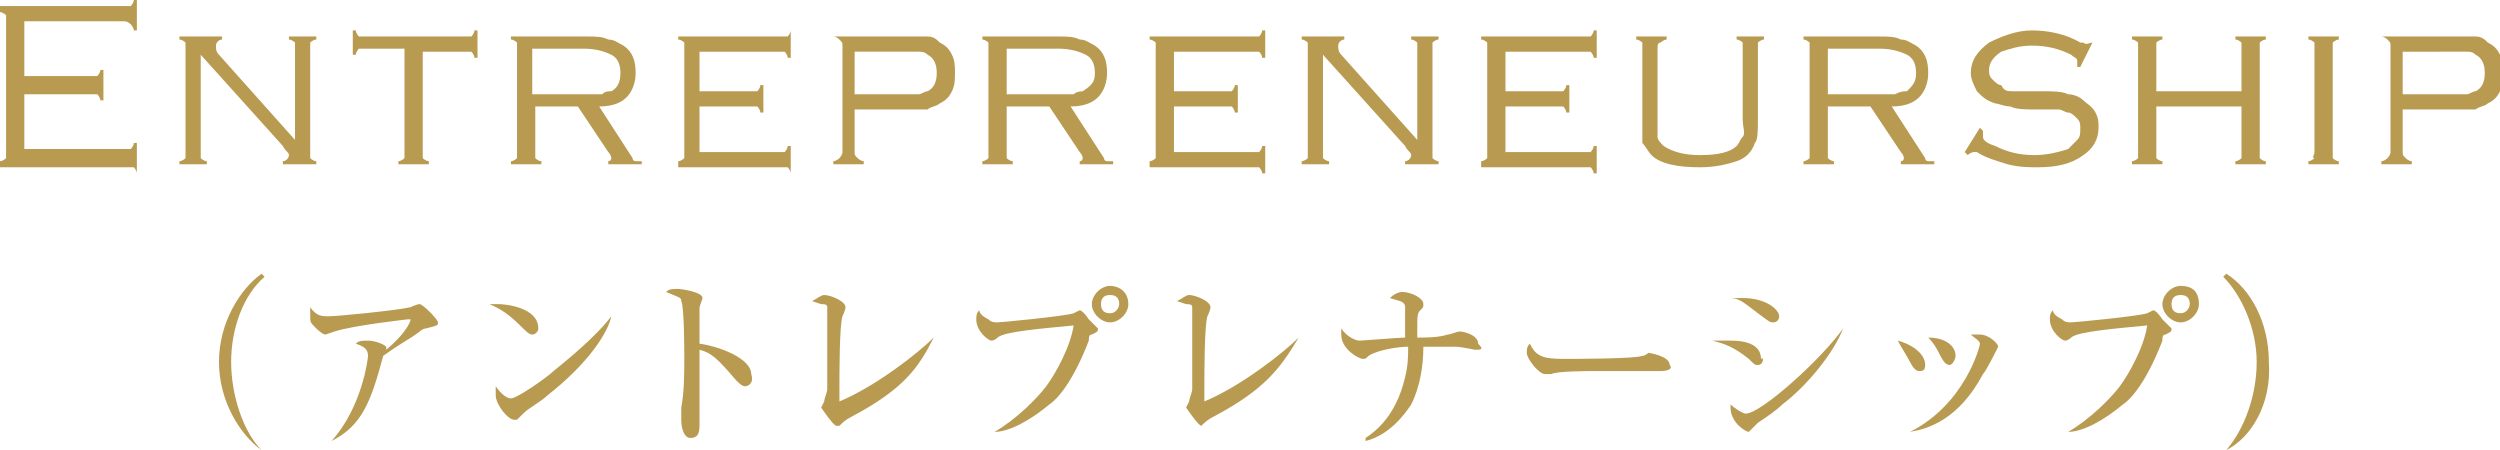 <?xml version="1.0" encoding="utf-8"?>
<!-- Generator: Adobe Illustrator 29.8.1, SVG Export Plug-In . SVG Version: 9.03 Build 0)  -->
<svg version="1.1" id="レイヤー_1" xmlns="http://www.w3.org/2000/svg" xmlns:xlink="http://www.w3.org/1999/xlink" x="0px"
	 y="0px" viewBox="0 0 82.2 14.8" style="enable-background:new 0 0 82.2 14.8;" xml:space="preserve">
<style type="text/css">
	.ドロップシャドウ{fill:none;}
	.光彩_x0020_外側_x0020_5_x0020_pt{fill:none;}
	.青のネオン{fill:none;stroke:#8AACDA;stroke-width:7;stroke-linecap:round;stroke-linejoin:round;}
	.クロムハイライト{fill:url(#SVGID_1_);stroke:#FFFFFF;stroke-width:0.363;stroke-miterlimit:1;}
	.ジャイブ_GS{fill:#FFDD00;}
	.Alyssa_GS{fill:#A6D0E4;}
	.st0{fill:#B89A51;}
</style>
<linearGradient id="SVGID_1_" gradientUnits="userSpaceOnUse" x1="-252.963" y1="-325.952" x2="-252.963" y2="-326.952">
	<stop  offset="0" style="stop-color:#656565"/>
	<stop  offset="0.618" style="stop-color:#1B1B1B"/>
	<stop  offset="0.629" style="stop-color:#545454"/>
	<stop  offset="0.983" style="stop-color:#3E3E3E"/>
</linearGradient>
<g>
	<g>
		<path class="st0" d="M0.8,3v1.9h3.3c0.1,0,0.2,0,0.2,0c0,0,0.1-0.1,0.1-0.2h0.1v1H4.5c0-0.1-0.1-0.2-0.1-0.2c0,0-0.1,0-0.2,0H0
			V5.3c0.1,0,0.2-0.1,0.2-0.1s0-0.1,0-0.2V0.7c0-0.1,0-0.2,0-0.2c0,0-0.1-0.1-0.2-0.1V0.2h4.1c0.1,0,0.2,0,0.2,0
			c0,0,0.1-0.1,0.1-0.2h0.1v1H4.4c0-0.1-0.1-0.2-0.1-0.2c0,0-0.1-0.1-0.2-0.1H0.8v1.8H3c0.1,0,0.2,0,0.2,0c0,0,0.1-0.1,0.1-0.2h0.1
			v1H3.3c0-0.1-0.1-0.2-0.1-0.2c0,0-0.1,0-0.2,0H0.8z"/>
		<path class="st0" d="M6.6,1.8V5c0,0.1,0,0.2,0,0.2c0,0,0.1,0.1,0.2,0.1v0.1H5.9V5.3c0.1,0,0.2-0.1,0.2-0.1c0,0,0-0.1,0-0.2V1.6
			c0-0.1,0-0.2,0-0.2c0,0-0.1-0.1-0.2-0.1V1.2h1.4v0.1c-0.1,0-0.2,0.1-0.2,0.2c0,0.1,0,0.2,0.1,0.3l2.5,2.8v-3c0-0.1,0-0.2,0-0.2
			c0,0-0.1-0.1-0.2-0.1V1.2h0.9v0.1c-0.1,0-0.2,0.1-0.2,0.1c0,0,0,0.1,0,0.2V5c0,0.1,0,0.2,0,0.2c0,0,0.1,0.1,0.2,0.1v0.1H9.3V5.3
			c0.1,0,0.2-0.1,0.2-0.2c0-0.1-0.1-0.1-0.2-0.3L6.6,1.8z"/>
		<path class="st0" d="M13.9,1.6V5c0,0.1,0,0.2,0,0.2c0,0,0.1,0.1,0.2,0.1v0.1h-1V5.3c0.1,0,0.2-0.1,0.2-0.1c0,0,0-0.1,0-0.2V1.6H12
			c-0.1,0-0.2,0-0.2,0c0,0-0.1,0.1-0.1,0.2h-0.1V1h0.1c0,0.1,0.1,0.2,0.1,0.2c0,0,0.1,0,0.2,0h3.3c0.1,0,0.2,0,0.2,0
			c0,0,0.1-0.1,0.1-0.2h0.1v0.9h-0.1c0-0.1-0.1-0.2-0.1-0.2c0,0-0.1,0-0.2,0H13.9z"/>
		<path class="st0" d="M17.6,3.5V5c0,0.1,0,0.2,0,0.2c0,0,0.1,0.1,0.2,0.1v0.1h-1V5.3c0.1,0,0.2-0.1,0.2-0.1c0,0,0-0.1,0-0.2V1.6
			c0-0.1,0-0.2,0-0.2c0,0-0.1-0.1-0.2-0.1V1.2h2.5c0.3,0,0.5,0,0.7,0.1c0.2,0,0.3,0.1,0.5,0.2c0.3,0.2,0.4,0.5,0.4,0.9
			c0,0.3-0.1,0.6-0.3,0.8c-0.2,0.2-0.5,0.3-0.9,0.3l1.1,1.7c0,0.1,0.1,0.1,0.1,0.1s0.1,0,0.2,0v0.1H20V5.3c0.1,0,0.1-0.1,0.1-0.1
			c0,0,0-0.1-0.1-0.2l-1-1.5H17.6z M17.6,3.1h1.6c0.3,0,0.5,0,0.6,0C19.9,3,20,3,20.1,3c0.2-0.1,0.3-0.3,0.3-0.6
			c0-0.3-0.1-0.5-0.3-0.6c-0.2-0.1-0.5-0.2-0.9-0.2h-1.7V3.1z"/>
		<path class="st0" d="M23,3.4V5h2.6c0.1,0,0.2,0,0.2,0s0.1-0.1,0.1-0.2h0.1v0.9H26c0-0.1-0.1-0.2-0.1-0.2c0,0-0.1,0-0.2,0h-3.4V5.3
			c0.1,0,0.2-0.1,0.2-0.1c0,0,0-0.1,0-0.2V1.6c0-0.1,0-0.2,0-0.2c0,0-0.1-0.1-0.2-0.1V1.2h3.4c0.1,0,0.2,0,0.2,0
			c0,0,0.1-0.1,0.1-0.2H26v0.9h-0.1c0-0.1-0.1-0.2-0.1-0.2c0,0-0.1,0-0.2,0H23V3h1.7c0.1,0,0.2,0,0.2,0c0,0,0.1-0.1,0.1-0.2h0.1v0.9
			H25c0-0.1-0.1-0.2-0.1-0.2c0,0-0.1,0-0.2,0H23z"/>
		<path class="st0" d="M28.1,3.5V5c0,0.1,0,0.1,0.1,0.2c0,0,0.1,0.1,0.2,0.1v0.1h-1V5.3c0.1,0,0.2-0.1,0.2-0.1c0,0,0.1-0.1,0.1-0.2
			V1.5c0-0.1,0-0.1-0.1-0.2c0,0-0.1-0.1-0.2-0.1V1.2h2.4c0.3,0,0.6,0,0.7,0c0.2,0,0.3,0.1,0.4,0.2c0.2,0.1,0.3,0.2,0.4,0.4
			s0.1,0.4,0.1,0.6c0,0.2,0,0.4-0.1,0.6c-0.1,0.2-0.2,0.3-0.4,0.4c-0.1,0.1-0.3,0.1-0.4,0.2c-0.2,0-0.4,0-0.7,0H28.1z M28.1,3.1h1.5
			c0.3,0,0.5,0,0.6,0S30.4,3,30.5,3c0.2-0.1,0.3-0.3,0.3-0.6c0-0.3-0.1-0.5-0.3-0.6c-0.1-0.1-0.2-0.1-0.3-0.1c-0.1,0-0.3,0-0.6,0
			h-1.5V3.1z"/>
		<path class="st0" d="M33.1,3.5V5c0,0.1,0,0.2,0,0.2c0,0,0.1,0.1,0.2,0.1v0.1h-1V5.3c0.1,0,0.2-0.1,0.2-0.1c0,0,0-0.1,0-0.2V1.6
			c0-0.1,0-0.2,0-0.2c0,0-0.1-0.1-0.2-0.1V1.2h2.5c0.3,0,0.5,0,0.7,0.1c0.2,0,0.3,0.1,0.5,0.2c0.3,0.2,0.4,0.5,0.4,0.9
			c0,0.3-0.1,0.6-0.3,0.8c-0.2,0.2-0.5,0.3-0.9,0.3l1.1,1.7c0,0.1,0.1,0.1,0.1,0.1s0.1,0,0.2,0v0.1h-1.1V5.3c0.1,0,0.1-0.1,0.1-0.1
			c0,0,0-0.1-0.1-0.2l-1-1.5H33.1z M33.1,3.1h1.6c0.3,0,0.5,0,0.6,0C35.4,3,35.6,3,35.6,3C35.9,2.8,36,2.7,36,2.4
			c0-0.3-0.1-0.5-0.3-0.6c-0.2-0.1-0.5-0.2-0.9-0.2h-1.7V3.1z"/>
		<path class="st0" d="M38.6,3.4V5h2.6c0.1,0,0.2,0,0.2,0s0.1-0.1,0.1-0.2h0.1v0.9h-0.1c0-0.1-0.1-0.2-0.1-0.2c0,0-0.1,0-0.2,0h-3.4
			V5.3c0.1,0,0.2-0.1,0.2-0.1c0,0,0-0.1,0-0.2V1.6c0-0.1,0-0.2,0-0.2c0,0-0.1-0.1-0.2-0.1V1.2h3.4c0.1,0,0.2,0,0.2,0
			c0,0,0.1-0.1,0.1-0.2h0.1v0.9h-0.1c0-0.1-0.1-0.2-0.1-0.2c0,0-0.1,0-0.2,0h-2.6V3h1.7c0.1,0,0.2,0,0.2,0c0,0,0.1-0.1,0.1-0.2h0.1
			v0.9h-0.1c0-0.1-0.1-0.2-0.1-0.2c0,0-0.1,0-0.2,0H38.6z"/>
		<path class="st0" d="M43.5,1.8V5c0,0.1,0,0.2,0,0.2c0,0,0.1,0.1,0.2,0.1v0.1h-0.9V5.3c0.1,0,0.2-0.1,0.2-0.1c0,0,0-0.1,0-0.2V1.6
			c0-0.1,0-0.2,0-0.2c0,0-0.1-0.1-0.2-0.1V1.2h1.4v0.1c-0.1,0-0.2,0.1-0.2,0.2c0,0.1,0,0.2,0.1,0.3l2.5,2.8v-3c0-0.1,0-0.2,0-0.2
			c0,0-0.1-0.1-0.2-0.1V1.2h0.9v0.1c-0.1,0-0.2,0.1-0.2,0.1c0,0,0,0.1,0,0.2V5c0,0.1,0,0.2,0,0.2c0,0,0.1,0.1,0.2,0.1v0.1h-1.1V5.3
			c0.1,0,0.2-0.1,0.2-0.2c0-0.1-0.1-0.1-0.2-0.3L43.5,1.8z"/>
		<path class="st0" d="M49.5,3.4V5h2.6c0.1,0,0.2,0,0.2,0s0.1-0.1,0.1-0.2h0.1v0.9h-0.1c0-0.1-0.1-0.2-0.1-0.2c0,0-0.1,0-0.2,0h-3.4
			V5.3c0.1,0,0.2-0.1,0.2-0.1c0,0,0-0.1,0-0.2V1.6c0-0.1,0-0.2,0-0.2c0,0-0.1-0.1-0.2-0.1V1.2h3.4c0.1,0,0.2,0,0.2,0
			c0,0,0.1-0.1,0.1-0.2h0.1v0.9h-0.1c0-0.1-0.1-0.2-0.1-0.2c0,0-0.1,0-0.2,0h-2.6V3h1.7c0.1,0,0.2,0,0.2,0c0,0,0.1-0.1,0.1-0.2h0.1
			v0.9h-0.1c0-0.1-0.1-0.2-0.1-0.2c0,0-0.1,0-0.2,0H49.5z"/>
		<path class="st0" d="M54.5,1.6v2.2c0,0.3,0,0.6,0,0.7c0,0.1,0.1,0.2,0.2,0.3C55,5,55.4,5.1,55.9,5.1c0.6,0,1-0.1,1.2-0.3
			c0.1-0.1,0.1-0.2,0.2-0.3s0-0.3,0-0.6V1.6c0-0.1,0-0.2,0-0.2c0,0-0.1-0.1-0.2-0.1V1.2h0.9v0.1c-0.1,0-0.2,0.1-0.2,0.1
			c0,0,0,0.1,0,0.2v2.3c0,0.4,0,0.7-0.1,0.8c-0.1,0.3-0.3,0.5-0.6,0.6c-0.3,0.1-0.7,0.2-1.2,0.2c-0.7,0-1.3-0.1-1.6-0.4
			C54.2,5,54.1,4.8,54,4.7C54,4.5,54,4.2,54,3.9V1.6c0-0.1,0-0.2,0-0.2c0,0-0.1-0.1-0.2-0.1V1.2h1v0.1c-0.1,0-0.2,0.1-0.2,0.1
			C54.5,1.4,54.5,1.5,54.5,1.6z"/>
		<path class="st0" d="M60.1,3.5V5c0,0.1,0,0.2,0,0.2c0,0,0.1,0.1,0.2,0.1v0.1h-1V5.3c0.1,0,0.2-0.1,0.2-0.1c0,0,0-0.1,0-0.2V1.6
			c0-0.1,0-0.2,0-0.2c0,0-0.1-0.1-0.2-0.1V1.2h2.5c0.3,0,0.5,0,0.7,0.1c0.2,0,0.3,0.1,0.5,0.2c0.3,0.2,0.4,0.5,0.4,0.9
			c0,0.3-0.1,0.6-0.3,0.8c-0.2,0.2-0.5,0.3-0.9,0.3l1.1,1.7c0,0.1,0.1,0.1,0.1,0.1s0.1,0,0.2,0v0.1h-1.1V5.3c0.1,0,0.1-0.1,0.1-0.1
			c0,0,0-0.1-0.1-0.2l-1-1.5H60.1z M60.1,3.1h1.6c0.3,0,0.5,0,0.6,0C62.5,3,62.6,3,62.7,3C62.9,2.8,63,2.7,63,2.4
			c0-0.3-0.1-0.5-0.3-0.6c-0.2-0.1-0.5-0.2-0.9-0.2h-1.7V3.1z"/>
		<path class="st0" d="M68.8,1.4l-0.4,0.8l-0.1,0c0-0.1,0-0.1,0-0.2c0-0.1-0.1-0.1-0.2-0.2c-0.4-0.2-0.8-0.3-1.3-0.3
			c-0.4,0-0.7,0.1-1,0.2c-0.3,0.2-0.4,0.4-0.4,0.6c0,0.1,0,0.2,0.1,0.3c0.1,0.1,0.2,0.2,0.3,0.2C65.9,3,66,3,66.2,3s0.4,0,0.9,0
			c0.4,0,0.7,0,0.9,0.1c0.2,0,0.4,0.1,0.5,0.2c0.1,0.1,0.3,0.2,0.4,0.4c0.1,0.2,0.1,0.3,0.1,0.5c0,0.4-0.2,0.7-0.5,0.9
			c-0.4,0.3-0.9,0.4-1.5,0.4c-0.3,0-0.6,0-1-0.1c-0.3-0.1-0.7-0.2-1-0.4c0,0-0.1,0-0.1,0c0,0-0.1,0-0.2,0.1L64.6,5l0.5-0.8l0.1,0.1
			c0,0,0,0.1,0,0.1c0,0,0,0.1,0,0.1c0,0.1,0.1,0.2,0.4,0.3C66,5,66.4,5.1,66.9,5.1c0.4,0,0.8-0.1,1.1-0.2c0.1-0.1,0.2-0.2,0.3-0.3
			c0.1-0.1,0.1-0.2,0.1-0.4c0-0.1,0-0.2-0.1-0.3c-0.1-0.1-0.2-0.2-0.3-0.2c-0.1,0-0.2-0.1-0.3-0.1c-0.1,0-0.4,0-0.7,0
			c-0.4,0-0.7,0-0.9-0.1c-0.2,0-0.4-0.1-0.5-0.1C65.3,3.3,65.2,3.2,65,3c-0.1-0.2-0.2-0.4-0.2-0.6c0-0.4,0.2-0.7,0.6-1
			c0.4-0.2,0.9-0.4,1.4-0.4c0.5,0,1.1,0.1,1.6,0.4c0.1,0,0.1,0,0.1,0C68.6,1.5,68.7,1.4,68.8,1.4L68.8,1.4z"/>
		<path class="st0" d="M73.7,3.5h-2.8V5c0,0.1,0,0.2,0,0.2c0,0,0.1,0.1,0.2,0.1v0.1h-1V5.3c0.1,0,0.2-0.1,0.2-0.1c0,0,0-0.1,0-0.2
			V1.6c0-0.1,0-0.2,0-0.2c0,0-0.1-0.1-0.2-0.1V1.2h1v0.1c-0.1,0-0.2,0.1-0.2,0.1c0,0,0,0.1,0,0.2V3h2.8V1.6c0-0.1,0-0.2,0-0.2
			c0,0-0.1-0.1-0.2-0.1V1.2h1v0.1c-0.1,0-0.2,0.1-0.2,0.1c0,0,0,0.1,0,0.2V5c0,0.1,0,0.2,0,0.2c0,0,0.1,0.1,0.2,0.1v0.1h-1V5.3
			c0.1,0,0.2-0.1,0.2-0.1c0,0,0-0.1,0-0.2V3.5z"/>
		<path class="st0" d="M76.1,5V1.6c0-0.1,0-0.2,0-0.2c0,0-0.1-0.1-0.2-0.1V1.2h1v0.1c-0.1,0-0.2,0.1-0.2,0.1c0,0,0,0.1,0,0.2V5
			c0,0.1,0,0.2,0,0.2c0,0,0.1,0.1,0.2,0.1v0.1h-1V5.3c0.1,0,0.2-0.1,0.2-0.1C76,5.2,76.1,5.1,76.1,5z"/>
		<path class="st0" d="M79,3.5V5c0,0.1,0,0.1,0.1,0.2c0,0,0.1,0.1,0.2,0.1v0.1h-1V5.3c0.1,0,0.2-0.1,0.2-0.1c0,0,0.1-0.1,0.1-0.2
			V1.5c0-0.1,0-0.1-0.1-0.2c0,0-0.1-0.1-0.2-0.1V1.2h2.4c0.3,0,0.6,0,0.7,0c0.2,0,0.3,0.1,0.4,0.2c0.2,0.1,0.3,0.2,0.4,0.4
			s0.1,0.4,0.1,0.6c0,0.2,0,0.4-0.1,0.6c-0.1,0.2-0.2,0.3-0.4,0.4c-0.1,0.1-0.3,0.1-0.4,0.2c-0.2,0-0.4,0-0.7,0H79z M79,3.1h1.5
			c0.3,0,0.5,0,0.6,0S81.3,3,81.4,3c0.2-0.1,0.3-0.3,0.3-0.6c0-0.3-0.1-0.5-0.3-0.6c-0.1-0.1-0.2-0.1-0.3-0.1c-0.1,0-0.3,0-0.6,0H79
			V3.1z"/>
		<path class="st0" d="M8.6,14.8c-0.7-0.5-1.4-1.6-1.4-2.9c0-1.3,0.7-2.4,1.4-2.9l0.1,0.1C8,9.7,7.6,10.8,7.6,11.9S8,14.2,8.6,14.8
			L8.6,14.8z"/>
		<path class="st0" d="M14,10.8c0,0-0.1,0-0.2,0.1c-0.4,0.3-0.5,0.3-1.2,0.8c-0.4,1.5-0.7,2.3-1.7,2.8l0,0c1-1.1,1.2-2.7,1.2-2.8
			c0-0.2-0.1-0.3-0.4-0.4c0.1-0.1,0.2-0.1,0.4-0.1c0.2,0,0.5,0.1,0.6,0.2c0,0.1,0,0.1,0,0.1c0.6-0.5,0.8-0.9,0.8-1c0,0,0,0-0.1,0
			c0,0-1.8,0.2-2.4,0.4c0,0-0.3,0.1-0.3,0.1c-0.1,0-0.3-0.2-0.3-0.2c-0.2-0.2-0.2-0.2-0.2-0.4c0-0.2,0-0.2,0-0.3
			c0.2,0.3,0.4,0.3,0.6,0.3c0.3,0,2.3-0.2,2.7-0.3c0,0,0.2-0.1,0.3-0.1c0.1,0,0.6,0.5,0.6,0.6C14.4,10.7,14.4,10.7,14,10.8z"/>
		<path class="st0" d="M17.5,11c-0.1,0-0.2-0.1-0.4-0.3c-0.5-0.5-0.8-0.6-1-0.7c0.1,0,0.2,0,0.3,0c0.2,0,1.3,0.1,1.3,0.8
			C17.7,10.9,17.6,11,17.5,11z M18,13c-0.2,0.2-0.6,0.4-0.8,0.6c0,0-0.2,0.2-0.2,0.2c0,0-0.1,0-0.1,0c-0.2,0-0.6-0.5-0.6-0.8
			c0-0.1,0-0.2,0-0.3c0.2,0.3,0.4,0.4,0.5,0.4c0.2,0,1.2-0.7,1.4-0.9c1-0.8,1.6-1.4,1.9-1.8l0,0C20,10.9,19.4,11.9,18,13z"/>
		<path class="st0" d="M24.5,12.7c-0.1,0-0.2-0.1-0.3-0.2c-0.6-0.7-0.8-0.9-1.2-1c0,0.4,0,1.7,0,1.7c0,0.1,0,0.7,0,0.8
			c0,0.3-0.1,0.4-0.3,0.4c-0.2,0-0.3-0.3-0.3-0.6c0-0.1,0-0.1,0-0.4c0.1-0.5,0.1-1.2,0.1-1.6c0-0.3,0-1.7-0.1-1.9
			c0-0.1,0-0.1-0.5-0.3c0.1-0.1,0.2-0.1,0.4-0.1c0.1,0,0.8,0.1,0.8,0.3c0,0-0.1,0.3-0.1,0.3C23,10.4,23,11,23,11.3
			c0.7,0.1,1.7,0.5,1.7,1C24.8,12.6,24.6,12.7,24.5,12.7z"/>
		<path class="st0" d="M28,13.7c-0.2,0.1-0.3,0.2-0.4,0.3C27.6,14,27.5,14,27.5,14c-0.1,0-0.5-0.6-0.5-0.6s0.1-0.2,0.1-0.2
			c0-0.1,0.1-0.3,0.1-0.4c0-0.2,0-0.9,0-1.2c0-0.2,0-1.3,0-1.5c0-0.1-0.1-0.1-0.2-0.1c0,0-0.3-0.1-0.3-0.1c0.2-0.1,0.3-0.2,0.4-0.2
			c0.2,0,0.7,0.2,0.7,0.4c0,0.1-0.1,0.3-0.1,0.3c-0.1,0.3-0.1,1.9-0.1,2.3c0,0.2,0,0.3,0,0.5c1.2-0.5,2.6-1.6,3.1-2.1l0,0
			C30.2,12.1,29.7,12.8,28,13.7z"/>
		<path class="st0" d="M32.7,14.2c0.7-0.4,1.4-1.1,1.7-1.5c0.3-0.4,0.8-1.3,0.9-2c-1,0.1-2.3,0.2-2.5,0.4c0,0-0.1,0.1-0.2,0.1
			c-0.1,0-0.5-0.3-0.5-0.7c0-0.1,0-0.2,0.1-0.3c0,0.1,0.1,0.2,0.3,0.3c0.1,0.1,0.2,0.1,0.3,0.1c0.1,0,2.2-0.2,2.5-0.3
			c0,0,0.2-0.1,0.2-0.1c0,0,0.1,0,0.3,0.3c0.2,0.2,0.3,0.3,0.3,0.3c0,0.1,0,0.1-0.2,0.2c-0.1,0-0.1,0.1-0.1,0.2
			c-0.5,1.3-1,1.9-1.3,2.1C33.9,13.8,33.2,14.2,32.7,14.2L32.7,14.2z M37.1,10c0,0.3-0.3,0.6-0.6,0.6c-0.3,0-0.6-0.3-0.6-0.6
			c0-0.3,0.3-0.6,0.6-0.6C36.8,9.4,37.1,9.6,37.1,10z M36.2,10c0,0.2,0.1,0.3,0.3,0.3c0.2,0,0.3-0.2,0.3-0.3c0-0.2-0.1-0.3-0.3-0.3
			S36.2,9.8,36.2,10z"/>
		<path class="st0" d="M39.9,13.7c-0.2,0.1-0.3,0.2-0.4,0.3C39.5,14,39.5,14,39.5,14c-0.1,0-0.5-0.6-0.5-0.6s0.1-0.2,0.1-0.2
			c0-0.1,0.1-0.3,0.1-0.4c0-0.2,0-0.9,0-1.2c0-0.2,0-1.3,0-1.5c0-0.1-0.1-0.1-0.2-0.1c0,0-0.3-0.1-0.3-0.1c0.2-0.1,0.3-0.2,0.4-0.2
			c0.2,0,0.7,0.2,0.7,0.4c0,0.1-0.1,0.3-0.1,0.3c-0.1,0.3-0.1,1.9-0.1,2.3c0,0.2,0,0.3,0,0.5c1.2-0.5,2.6-1.6,3.1-2.1l0,0
			C42.1,12.1,41.6,12.8,39.9,13.7z"/>
		<path class="st0" d="M48.5,11.5c0,0-0.5-0.1-0.6-0.1c-0.2,0-0.3,0-0.5,0c-0.3,0-0.5,0-0.6,0c0,0.6-0.1,1.3-0.4,1.9
			c-0.2,0.3-0.7,1-1.5,1.2l0-0.1c0.3-0.2,1-0.7,1.3-2c0.1-0.4,0.1-0.7,0.1-1c-0.3,0-1,0.1-1.3,0.3c-0.1,0.1-0.1,0.1-0.2,0.1
			c-0.1,0-0.7-0.3-0.7-0.8c0-0.1,0-0.1,0-0.2c0.2,0.3,0.5,0.4,0.6,0.4c0.1,0,1.3-0.1,1.5-0.1c0-0.3,0-0.9,0-1c0-0.2-0.2-0.2-0.5-0.3
			c0.2-0.2,0.4-0.2,0.4-0.2c0.3,0,0.7,0.2,0.7,0.4c0,0.1,0,0.1-0.1,0.2c-0.1,0.1-0.1,0.2-0.1,0.6v0.3c0.3,0,0.7,0,1-0.1
			c0.1,0,0.3-0.1,0.4-0.1c0.1,0,0.6,0.1,0.6,0.4C48.8,11.5,48.7,11.5,48.5,11.5z"/>
		<path class="st0" d="M54.6,12.2c-0.1,0-0.2,0-0.4,0c-0.1,0-1.6,0-1.7,0c-0.3,0-1.3,0-1.5,0.1c-0.1,0-0.2,0-0.2,0
			c-0.2,0-0.6-0.5-0.6-0.7c0-0.1,0-0.2,0.1-0.3c0.2,0.4,0.4,0.5,1.1,0.5c0.3,0,2.4,0,2.6-0.1c0.1,0,0.2-0.1,0.2-0.1
			c0,0,0.7,0.1,0.7,0.4C55,12.1,54.9,12.2,54.6,12.2z"/>
		<path class="st0" d="M57.8,12c-0.1,0-0.1,0-0.3-0.2c-0.5-0.4-0.8-0.5-1.2-0.6c0.2,0,0.4,0,0.6,0c0.8,0,1,0.3,1,0.6
			C58,11.7,58,12,57.8,12z M58.3,10.6c-0.1,0-0.1,0-0.5-0.3c-0.4-0.3-0.6-0.5-0.9-0.5c0.1,0,0.3,0,0.4,0c0.8,0,1.2,0.4,1.2,0.6
			C58.5,10.4,58.5,10.6,58.3,10.6z M58.6,13.3c-0.2,0.2-0.5,0.4-0.8,0.6c0,0-0.2,0.2-0.2,0.2c0,0-0.1,0.1-0.1,0.1
			c-0.1,0-0.6-0.3-0.6-0.8c0-0.1,0-0.1,0-0.1c0.1,0.1,0.4,0.3,0.5,0.3c0.5,0,2.5-1.8,3.2-2.8l0,0C60.3,11.6,59.4,12.7,58.6,13.3z"/>
		<path class="st0" d="M63.3,12c0,0.2-0.1,0.2-0.2,0.2c-0.1,0-0.2-0.1-0.3-0.3c-0.1-0.2-0.3-0.5-0.4-0.7
			C62.8,11.3,63.3,11.6,63.3,12z M62.8,14.2c1.8-0.9,2.3-2.8,2.3-2.9c0-0.1-0.2-0.2-0.3-0.3c0.1,0,0.2,0,0.3,0
			c0.3,0,0.6,0.3,0.6,0.4c0,0,0,0-0.1,0.2c0,0-0.3,0.6-0.4,0.7C64.4,13.8,63.4,14.1,62.8,14.2L62.8,14.2z M64.3,11.7
			c0,0.1-0.1,0.3-0.2,0.3c-0.1,0-0.2-0.1-0.3-0.3c-0.1-0.2-0.2-0.4-0.4-0.6C64,11.1,64.3,11.4,64.3,11.7z"/>
		<path class="st0" d="M68,14.2c0.7-0.4,1.4-1.1,1.7-1.5c0.3-0.4,0.8-1.3,0.9-2c-1,0.1-2.3,0.2-2.5,0.4c0,0-0.1,0.1-0.2,0.1
			c-0.1,0-0.5-0.3-0.5-0.7c0-0.1,0-0.2,0.1-0.3c0,0.1,0.1,0.2,0.3,0.3c0.1,0.1,0.2,0.1,0.3,0.1c0.1,0,2.2-0.2,2.5-0.3
			c0,0,0.2-0.1,0.2-0.1c0,0,0.1,0,0.3,0.3c0.2,0.2,0.3,0.3,0.3,0.3c0,0.1,0,0.1-0.2,0.2c-0.1,0-0.1,0.1-0.1,0.2
			c-0.5,1.3-1,1.9-1.3,2.1C69.2,13.8,68.5,14.2,68,14.2L68,14.2z M72.3,10c0,0.3-0.3,0.6-0.6,0.6c-0.3,0-0.6-0.3-0.6-0.6
			c0-0.3,0.3-0.6,0.6-0.6C72.1,9.4,72.3,9.6,72.3,10z M71.4,10c0,0.2,0.1,0.3,0.3,0.3c0.2,0,0.3-0.2,0.3-0.3c0-0.2-0.1-0.3-0.3-0.3
			S71.4,9.8,71.4,10z"/>
		<path class="st0" d="M73.2,14.8L73.2,14.8c0.6-0.7,1-1.8,1-2.9s-0.5-2.2-1.1-2.8L73.2,9c0.8,0.5,1.4,1.6,1.4,2.9
			C74.7,13.3,74,14.4,73.2,14.8z"/>
	</g>
</g>
</svg>
